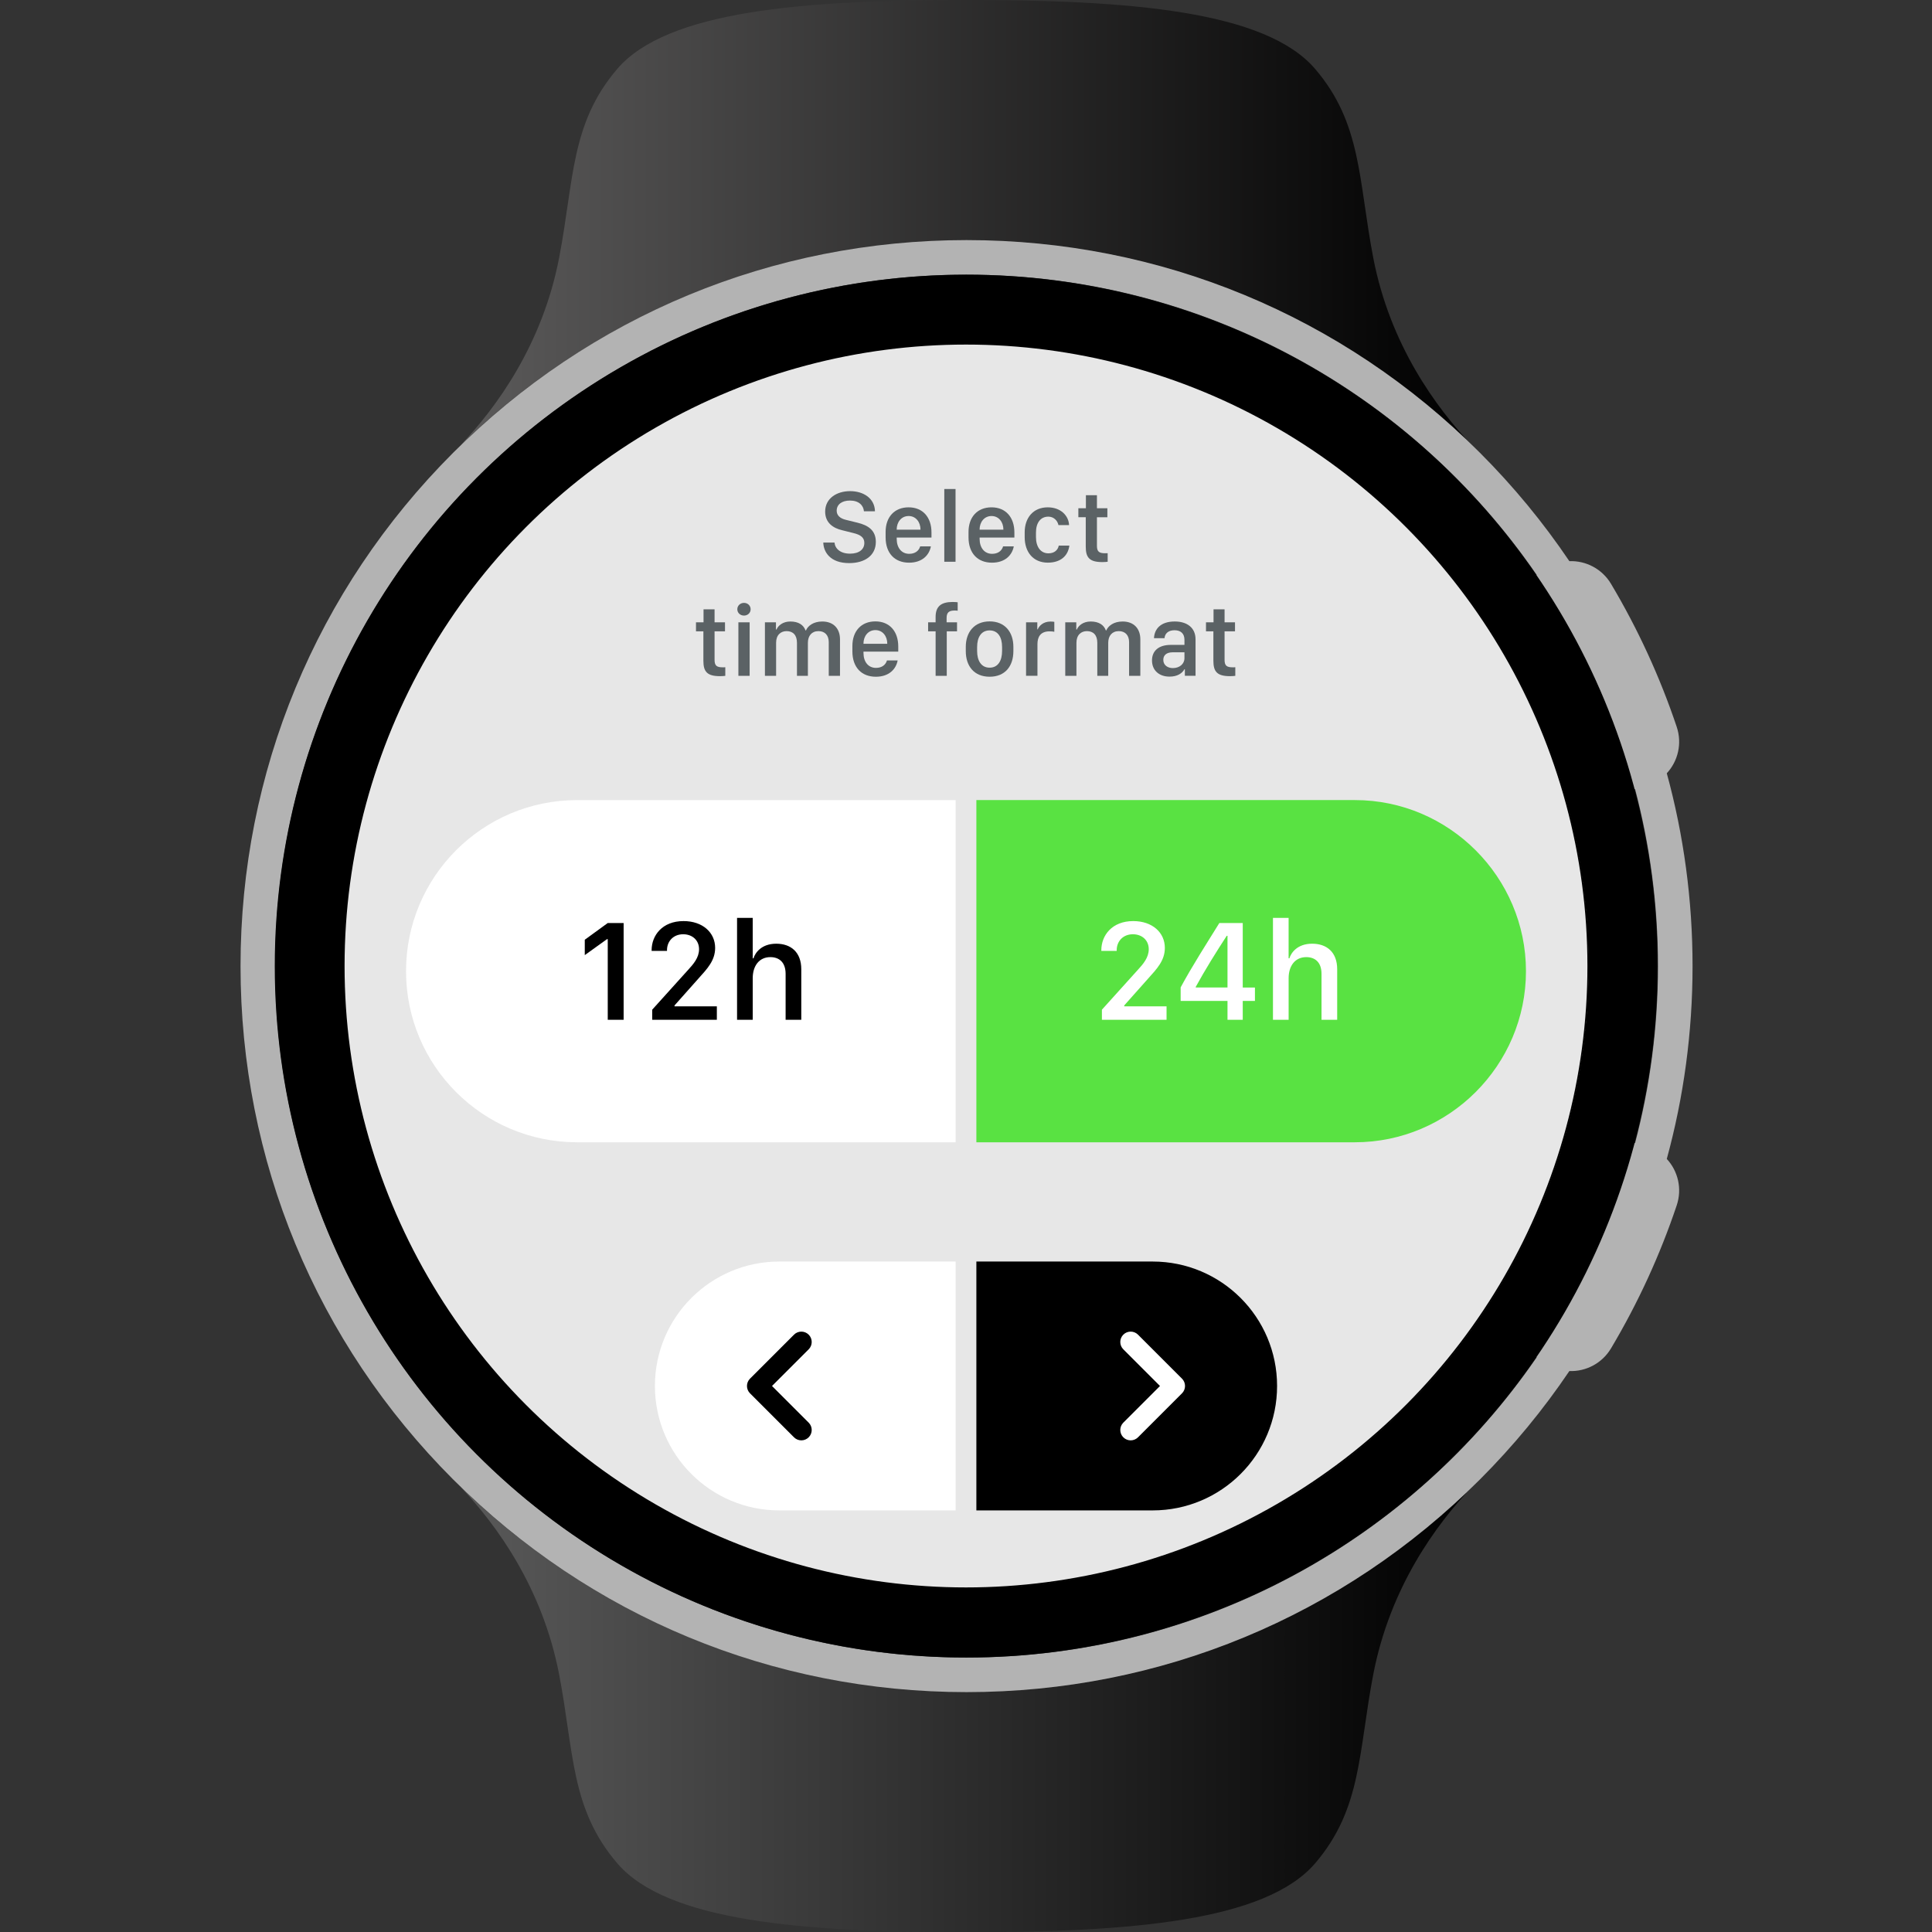 <?xml version="1.0" encoding="utf-8"?>
<!-- Generator: Adobe Illustrator 28.0.0, SVG Export Plug-In . SVG Version: 6.00 Build 0)  -->
<svg version="1.1" xmlns="http://www.w3.org/2000/svg" xmlns:xlink="http://www.w3.org/1999/xlink" x="0px" y="0px"
	 viewBox="0 0 1280 1280" style="enable-background:new 0 0 1280 1280;" xml:space="preserve">
<rect x="0" y="0" width="1280" height="1280" fill="#333333" stroke="none"/>
<style type="text/css">
	.st0{fill:url(#SVGID_1_);}
	.st1{fill:#69747A;}
	.st2{fill:url(#SVGID_00000011750270324516576540000013102580606682429340_);}
	.st3{fill:#B3B3B3;}
	.st4{fill:#FFFFFF;}
	.st5{fill:#E7E7E7;stroke:#000000;stroke-miterlimit:10;}
	.st6{fill:#59E242;}
	.st7{fill:#5B6265;}
</style>
<g id="Layer_3">
	<linearGradient id="SVGID_1_" gradientUnits="userSpaceOnUse" x1="305.302" y1="147.643" x2="975.422" y2="147.643">
		<stop  offset="0" style="stop-color:#5B5A5A"/>
		<stop  offset="1" style="stop-color:#000000"/>
	</linearGradient>
	<path class="st0" d="M640.13,159.07c130.41,0,248.66,51.94,335.29,136.22c-24.02-25.18-54.52-66.92-65.59-124.42
		c-9.93-51.55-7.51-88.93-38.47-125.15C838.39,7.14,748.28,0,640.13,0S441.87,7.14,408.89,45.72
		c-30.95,36.21-28.54,73.6-38.47,125.15c-11,57.13-41.17,98.69-65.12,123.92C391.9,210.8,509.97,159.07,640.13,159.07z"/>
	<path class="st1" d="M295.17,304.91c-0.18,0.17-0.37,0.36-0.55,0.53h0.03C294.83,305.26,295,305.09,295.17,304.91z"/>
	<path class="st1" d="M985.56,305.44h0.08c-0.44-0.41-0.91-0.88-1.36-1.31C984.71,304.57,985.14,305,985.56,305.44z"/>
	<path class="st1" d="M984.29,976c0.44-0.42,0.92-0.89,1.35-1.3h-0.08C985.14,975.14,984.71,975.57,984.29,976z"/>
	<path class="st1" d="M294.65,974.7h-0.03c0.18,0.17,0.37,0.36,0.55,0.53C295,975.05,294.83,974.88,294.65,974.7z"/>
	
		<linearGradient id="SVGID_00000125590495053091744960000004688255177252927149_" gradientUnits="userSpaceOnUse" x1="305.302" y1="1132.498" x2="975.42" y2="1132.498">
		<stop  offset="3.729453e-08" style="stop-color:#595959"/>
		<stop  offset="1" style="stop-color:#000000"/>
	</linearGradient>
	<path style="fill:url(#SVGID_00000125590495053091744960000004688255177252927149_);" d="M640.13,1121.07
		c-130.16,0-248.23-51.73-334.83-135.72c23.95,25.23,54.12,66.79,65.12,123.92c9.93,51.55,7.51,88.93,38.47,125.15
		c32.97,38.58,123.08,45.72,231.24,45.72s198.26-7.14,231.24-45.72c30.95-36.21,28.54-73.6,38.47-125.15
		c11.07-57.5,41.56-99.24,65.59-124.42C888.78,1069.13,770.54,1121.07,640.13,1121.07z"/>
	<path class="st3" d="M1121.36,640.07c0-43.77-5.82-86.65-17.07-127.75c7.37-7.96,10.31-19.64,6.57-30.78
		c-11.08-32.98-25.64-64.69-43.49-94.68c-6.01-10.1-16.79-15.48-27.63-15.08c-17.22-25.52-37-49.57-59.26-71.83
		c-90.85-90.85-211.64-140.88-340.12-140.88S391.09,209.1,300.24,299.95S159.36,511.59,159.36,640.07s50.03,249.27,140.88,340.12
		s211.64,140.88,340.12,140.88s249.27-50.03,340.12-140.88c22.25-22.25,42.04-46.31,59.26-71.83c10.84,0.4,21.62-4.99,27.63-15.08
		c17.85-29.99,32.41-61.7,43.49-94.68c3.74-11.14,0.8-22.81-6.57-30.78C1115.54,726.72,1121.36,683.84,1121.36,640.07z
		 M640.36,1098.16c-253,0-458.09-205.1-458.09-458.09s205.1-458.09,458.09-458.09c156.79,0,295.17,78.79,377.75,198.92l-37.77,25.92
		c26.38,38.38,46.43,81.44,58.65,127.69l44.29-11.73c9.89,37.44,15.18,76.75,15.18,117.29c0,40.55-5.29,79.85-15.18,117.29
		l-44.29-11.73c-12.22,46.25-32.27,89.31-58.65,127.69l37.77,25.92C935.53,1019.37,797.16,1098.16,640.36,1098.16z"/>
	<circle cx="640.13" cy="640.07" r="458.09"/>
	<g>
		<circle class="st4" cx="640.13" cy="640.07" r="412.28"/>
	</g>
	<g>
		<circle class="st4" cx="640.13" cy="640.07" r="412.29"/>
	</g>
</g>
<g id="Layer_2">
	<circle class="st5" cx="640" cy="640" r="412.21"/>
	<path class="st6" d="M646.87,756.79h250.76c62.35,0,113.36-51.01,113.36-113.36v0c0-62.35-51.01-113.36-113.36-113.36H646.87
		V756.79z"/>
	<path class="st4" d="M382.37,756.79h250.76V530.08H382.37c-62.61,0-113.36,50.75-113.36,113.36v0
		C269.01,706.04,319.76,756.79,382.37,756.79z"/>
	<g>
		<path class="st7" d="M552.88,359.46c0.34,3.96,3.82,7.35,10.3,7.35c5.94,0,9.46-2.78,9.46-7.11c0-3.49-2.35-5.37-7.24-6.54
			l-7.51-1.88c-5.9-1.38-11.2-4.9-11.2-12.34c0-8.75,7.65-13.55,16.53-13.55c8.89,0,16.3,4.8,16.47,13.35h-7.31
			c-0.34-3.89-3.32-7.11-9.26-7.11c-5.23,0-8.79,2.48-8.79,6.74c0,2.98,2.08,5.13,6.34,6.1l7.48,1.84
			c6.88,1.68,12.11,4.93,12.11,12.71c0,8.99-7.28,14.05-17.64,14.05c-12.74,0-17-7.45-17.17-13.62H552.88z"/>
		<path class="st7" d="M586.74,356.01v-3.59c0-9.89,5.9-16.3,15.23-16.3c9.46,0,15.16,6.64,15.16,16.64v3.39h-23.04v0.84
			c0,5.97,3.22,9.93,8.28,9.93c3.79,0,6.37-1.88,7.28-4.93h7.08c-1.07,5.74-5.7,10.8-14.46,10.8
			C592.77,372.78,586.74,366.51,586.74,356.01z M609.85,350.94v-0.07c0-5.03-3.12-8.99-7.85-8.99c-4.8,0-7.92,3.96-7.92,8.99v0.07
			H609.85z"/>
		<path class="st7" d="M625.62,323.98h7.45v48.2h-7.45V323.98z"/>
		<path class="st7" d="M641.67,356.01v-3.59c0-9.89,5.9-16.3,15.23-16.3c9.46,0,15.16,6.64,15.16,16.64v3.39h-23.04v0.84
			c0,5.97,3.22,9.93,8.28,9.93c3.79,0,6.37-1.88,7.28-4.93h7.08c-1.07,5.74-5.7,10.8-14.46,10.8
			C647.71,372.78,641.67,366.51,641.67,356.01z M664.78,350.94v-0.07c0-5.03-3.12-8.99-7.85-8.99c-4.8,0-7.92,3.96-7.92,8.99v0.07
			H664.78z"/>
		<path class="st7" d="M678.88,352.69c0-9.69,5.7-16.57,15.29-16.57c8.62,0,13.85,5.57,14.12,11.77h-7.04
			c-0.6-2.98-3.15-5.6-6.67-5.6c-5.17,0-8.22,4.02-8.22,10.56v3.02c0,6.57,3.19,10.73,8.25,10.73c4.12,0,6.34-2.38,6.84-5.13h7.04
			c-0.94,7.08-6.07,11.3-14.32,11.3c-9.62,0-15.29-6.98-15.29-16.9V352.69z"/>
		<path class="st7" d="M719.44,328.1h7.31v8.62h6.91v5.97h-6.91v18.92c0,3.86,1.44,4.93,5.43,4.93c0.64,0,1.24,0,1.68-0.07v5.7
			c-0.6,0.1-2.01,0.23-3.52,0.23c-8.62,0-11-3.09-11-10.2v-19.52h-4.9v-5.97h5V328.1z"/>
		<path class="st7" d="M466.11,403.68h7.31v8.62h6.91v5.97h-6.91v18.92c0,3.86,1.44,4.93,5.43,4.93c0.64,0,1.24,0,1.68-0.07v5.7
			c-0.6,0.1-2.01,0.23-3.52,0.23c-8.62,0-11-3.09-11-10.2v-19.52h-4.9v-5.97h5V403.68z"/>
		<path class="st7" d="M492.92,399.42c2.42,0,4.39,1.78,4.39,4.23s-1.98,4.19-4.39,4.19c-2.41,0-4.43-1.74-4.43-4.19
			S490.51,399.42,492.92,399.42z M489.2,412.3h7.45v35.45h-7.45V412.3z"/>
		<path class="st7" d="M506.78,412.3h7.31v4.76h0.37c1.04-2.52,4.13-5.3,9.16-5.3c5.47,0,8.75,2.31,10.06,5.9h0.3
			c1.24-3.02,4.93-5.9,10.8-5.9c7.41,0,11.74,4.66,11.74,11.81v24.18h-7.45v-22.3c0-4.49-2.48-7.31-6.81-7.31
			c-4.43,0-7.01,3.05-7.01,7.75v21.87h-7.24v-21.87c0-5.27-2.75-7.75-6.88-7.75c-3.86,0-6.94,2.55-6.94,7.68v21.93h-7.41V412.3z"/>
		<path class="st7" d="M564.73,431.58v-3.59c0-9.89,5.9-16.3,15.23-16.3c9.46,0,15.16,6.64,15.16,16.64v3.39h-23.04v0.84
			c0,5.97,3.22,9.93,8.28,9.93c3.79,0,6.37-1.88,7.28-4.93h7.08c-1.07,5.74-5.7,10.8-14.46,10.8
			C570.76,448.35,564.73,442.08,564.73,431.58z M587.84,426.52v-0.07c0-5.03-3.12-8.99-7.85-8.99c-4.8,0-7.92,3.96-7.92,8.99v0.07
			H587.84z"/>
		<path class="st7" d="M619.86,418.27h-4.96v-5.97h4.96v-3.52c0-6.98,3.56-9.96,11.34-9.96c1.64,0,2.65,0.13,3.29,0.2v5.6
			c-0.5-0.07-1.04-0.13-2.01-0.13c-3.56,0-5.33,1.14-5.33,4.9v2.92h6.91v5.97h-6.81v29.48h-7.38V418.27z"/>
		<path class="st7" d="M671.39,428.53v2.85c0,9.99-5.5,16.97-15.73,16.97c-10.23,0-15.8-6.98-15.8-16.97v-2.85
			c0-9.63,5.6-16.84,15.8-16.84C665.85,411.69,671.39,418.87,671.39,428.53z M647.37,428.63v2.72c0,6.34,2.72,11,8.28,11
			s8.25-4.63,8.25-11v-2.72c0-6.47-2.72-10.97-8.25-10.97C650.12,417.66,647.37,422.19,647.37,428.63z"/>
		<path class="st7" d="M679.79,412.3h7.45v4.66h0.27c0.91-2.21,3.55-5.17,8.49-5.17c0.97,0,1.81,0.07,2.51,0.2v6.57
			c-0.64-0.17-1.95-0.27-3.19-0.27c-5.97,0-7.98,3.69-7.98,8.45v21h-7.55V412.3z"/>
		<path class="st7" d="M705.76,412.3h7.31v4.76h0.37c1.04-2.52,4.12-5.3,9.16-5.3c5.47,0,8.75,2.31,10.06,5.9h0.3
			c1.24-3.02,4.93-5.9,10.8-5.9c7.41,0,11.74,4.66,11.74,11.81v24.18h-7.45v-22.3c0-4.49-2.48-7.31-6.81-7.31
			c-4.43,0-7.01,3.05-7.01,7.75v21.87h-7.24v-21.87c0-5.27-2.75-7.75-6.88-7.75c-3.86,0-6.94,2.55-6.94,7.68v21.93h-7.41V412.3z"/>
		<path class="st7" d="M763.23,437.55c0-6.31,4.36-10.3,12.51-10.3h8.99v-3.39c0-4.06-2.42-6.31-6.57-6.31
			c-4.06,0-6.37,2.11-6.64,5.27h-6.98c0.3-6.04,4.33-11.07,13.79-11.07c7.88,0,13.75,3.92,13.75,11.84v24.15H785v-4.36h-0.27
			c-1.54,2.72-4.66,4.9-9.89,4.9C767.96,448.28,763.23,444.16,763.23,437.55z M784.73,436.08v-3.92h-7.71c-4.33,0-6.3,2.05-6.3,5
			c0,3.69,3.08,5.47,6.37,5.47C781.41,442.62,784.73,439.93,784.73,436.08z"/>
		<path class="st7" d="M804,403.68h7.31v8.62h6.91v5.97h-6.91v18.92c0,3.86,1.44,4.93,5.43,4.93c0.64,0,1.24,0,1.68-0.07v5.7
			c-0.6,0.1-2.01,0.23-3.52,0.23c-8.62,0-11-3.09-11-10.2v-19.52H799v-5.97h5V403.68z"/>
	</g>
	<g>
		<path class="st4" d="M729.66,630.02v-0.52c0-9.72,7.04-19.26,21.13-19.26c12.68,0,20.95,7.61,20.95,17.75
			c0,8.41-5.26,13.86-11.08,20.34l-15.83,17.8v0.61h28.04v8.88h-42.83v-6.67l23.81-26.4c3.48-3.8,7.23-8.08,7.23-13.67
			c0-5.96-4.46-9.91-10.52-9.91c-6.76,0-10.71,4.93-10.71,10.47c0,0.14,0,0.47,0,0.56H729.66z"/>
		<path class="st4" d="M823.35,611.52v42.74h8.08v8.88h-8.08v12.49h-10.1v-12.49h-31.04v-8.97c7.7-14.28,16.86-28.46,25.64-42.65
			H823.35z M813.25,654.25v-34.24h-0.52c-6.95,10.66-14.32,22.5-20.52,33.82v0.42H813.25z"/>
		<path class="st4" d="M843.36,608.13h10.38v26.77h0.52c1.08-3.52,5.12-9.67,15.08-9.67c9.67,0,16.58,5.59,16.58,16.91v33.49h-10.38
			v-30.43c0-7.56-4.18-11.08-10.1-11.08c-7.47,0-11.69,5.87-11.69,13.95v27.57h-10.38V608.13z"/>
	</g>
	<g>
		<path d="M402.65,675.62v-53.4h-0.52l-14.7,10.57V622.6l15.22-11.08h10.52v64.11H402.65z"/>
		<path d="M431.72,630.02v-0.52c0-9.72,7.04-19.26,21.13-19.26c12.68,0,20.95,7.61,20.95,17.75c0,8.41-5.26,13.86-11.08,20.34
			l-15.83,17.8v0.61h28.04v8.88H432.1v-6.67l23.81-26.4c3.48-3.8,7.23-8.08,7.23-13.67c0-5.96-4.46-9.91-10.52-9.91
			c-6.76,0-10.71,4.93-10.71,10.47c0,0.14,0,0.47,0,0.56H431.72z"/>
		<path d="M488.31,608.13h10.38v26.77h0.52c1.08-3.52,5.12-9.67,15.08-9.67c9.67,0,16.58,5.59,16.58,16.91v33.49h-10.38v-30.43
			c0-7.56-4.18-11.08-10.1-11.08c-7.47,0-11.69,5.87-11.69,13.95v27.57h-10.38V608.13z"/>
	</g>
	<g>
		<path class="st4" d="M633.13,835.8H516.34c-45.53,0-82.44,36.91-82.44,82.44l0,0c0,45.53,36.91,82.44,82.44,82.44h116.79V835.8z"
			/>
		<g>
			<path d="M646.87,835.8h116.79c45.53,0,82.44,36.91,82.44,82.44l0,0c0,45.53-36.91,82.44-82.44,82.44H646.87V835.8z"/>
		</g>
		<path d="M511.48,918.25l24.29-24.29c2.68-2.68,2.68-7.03,0-9.72l0,0c-2.68-2.68-7.03-2.68-9.72,0l-24.29,24.29l-4.86,4.86
			c-2.68,2.68-2.68,7.03,0,9.72l4.86,4.86l24.29,24.29c2.68,2.68,7.03,2.68,9.72,0v0c2.68-2.68,2.68-7.03,0-9.72L511.48,918.25z"/>
		<path class="st4" d="M768.52,918.25l-24.29,24.29c-2.68,2.68-2.68,7.03,0,9.72l0,0c2.68,2.68,7.03,2.68,9.72,0l24.29-24.29
			l4.86-4.86c2.68-2.68,2.68-7.03,0-9.72l-4.86-4.86l-24.29-24.29c-2.68-2.68-7.03-2.68-9.72,0l0,0c-2.68,2.68-2.68,7.03,0,9.72
			L768.52,918.25z"/>
	</g>
</g>
</svg>
